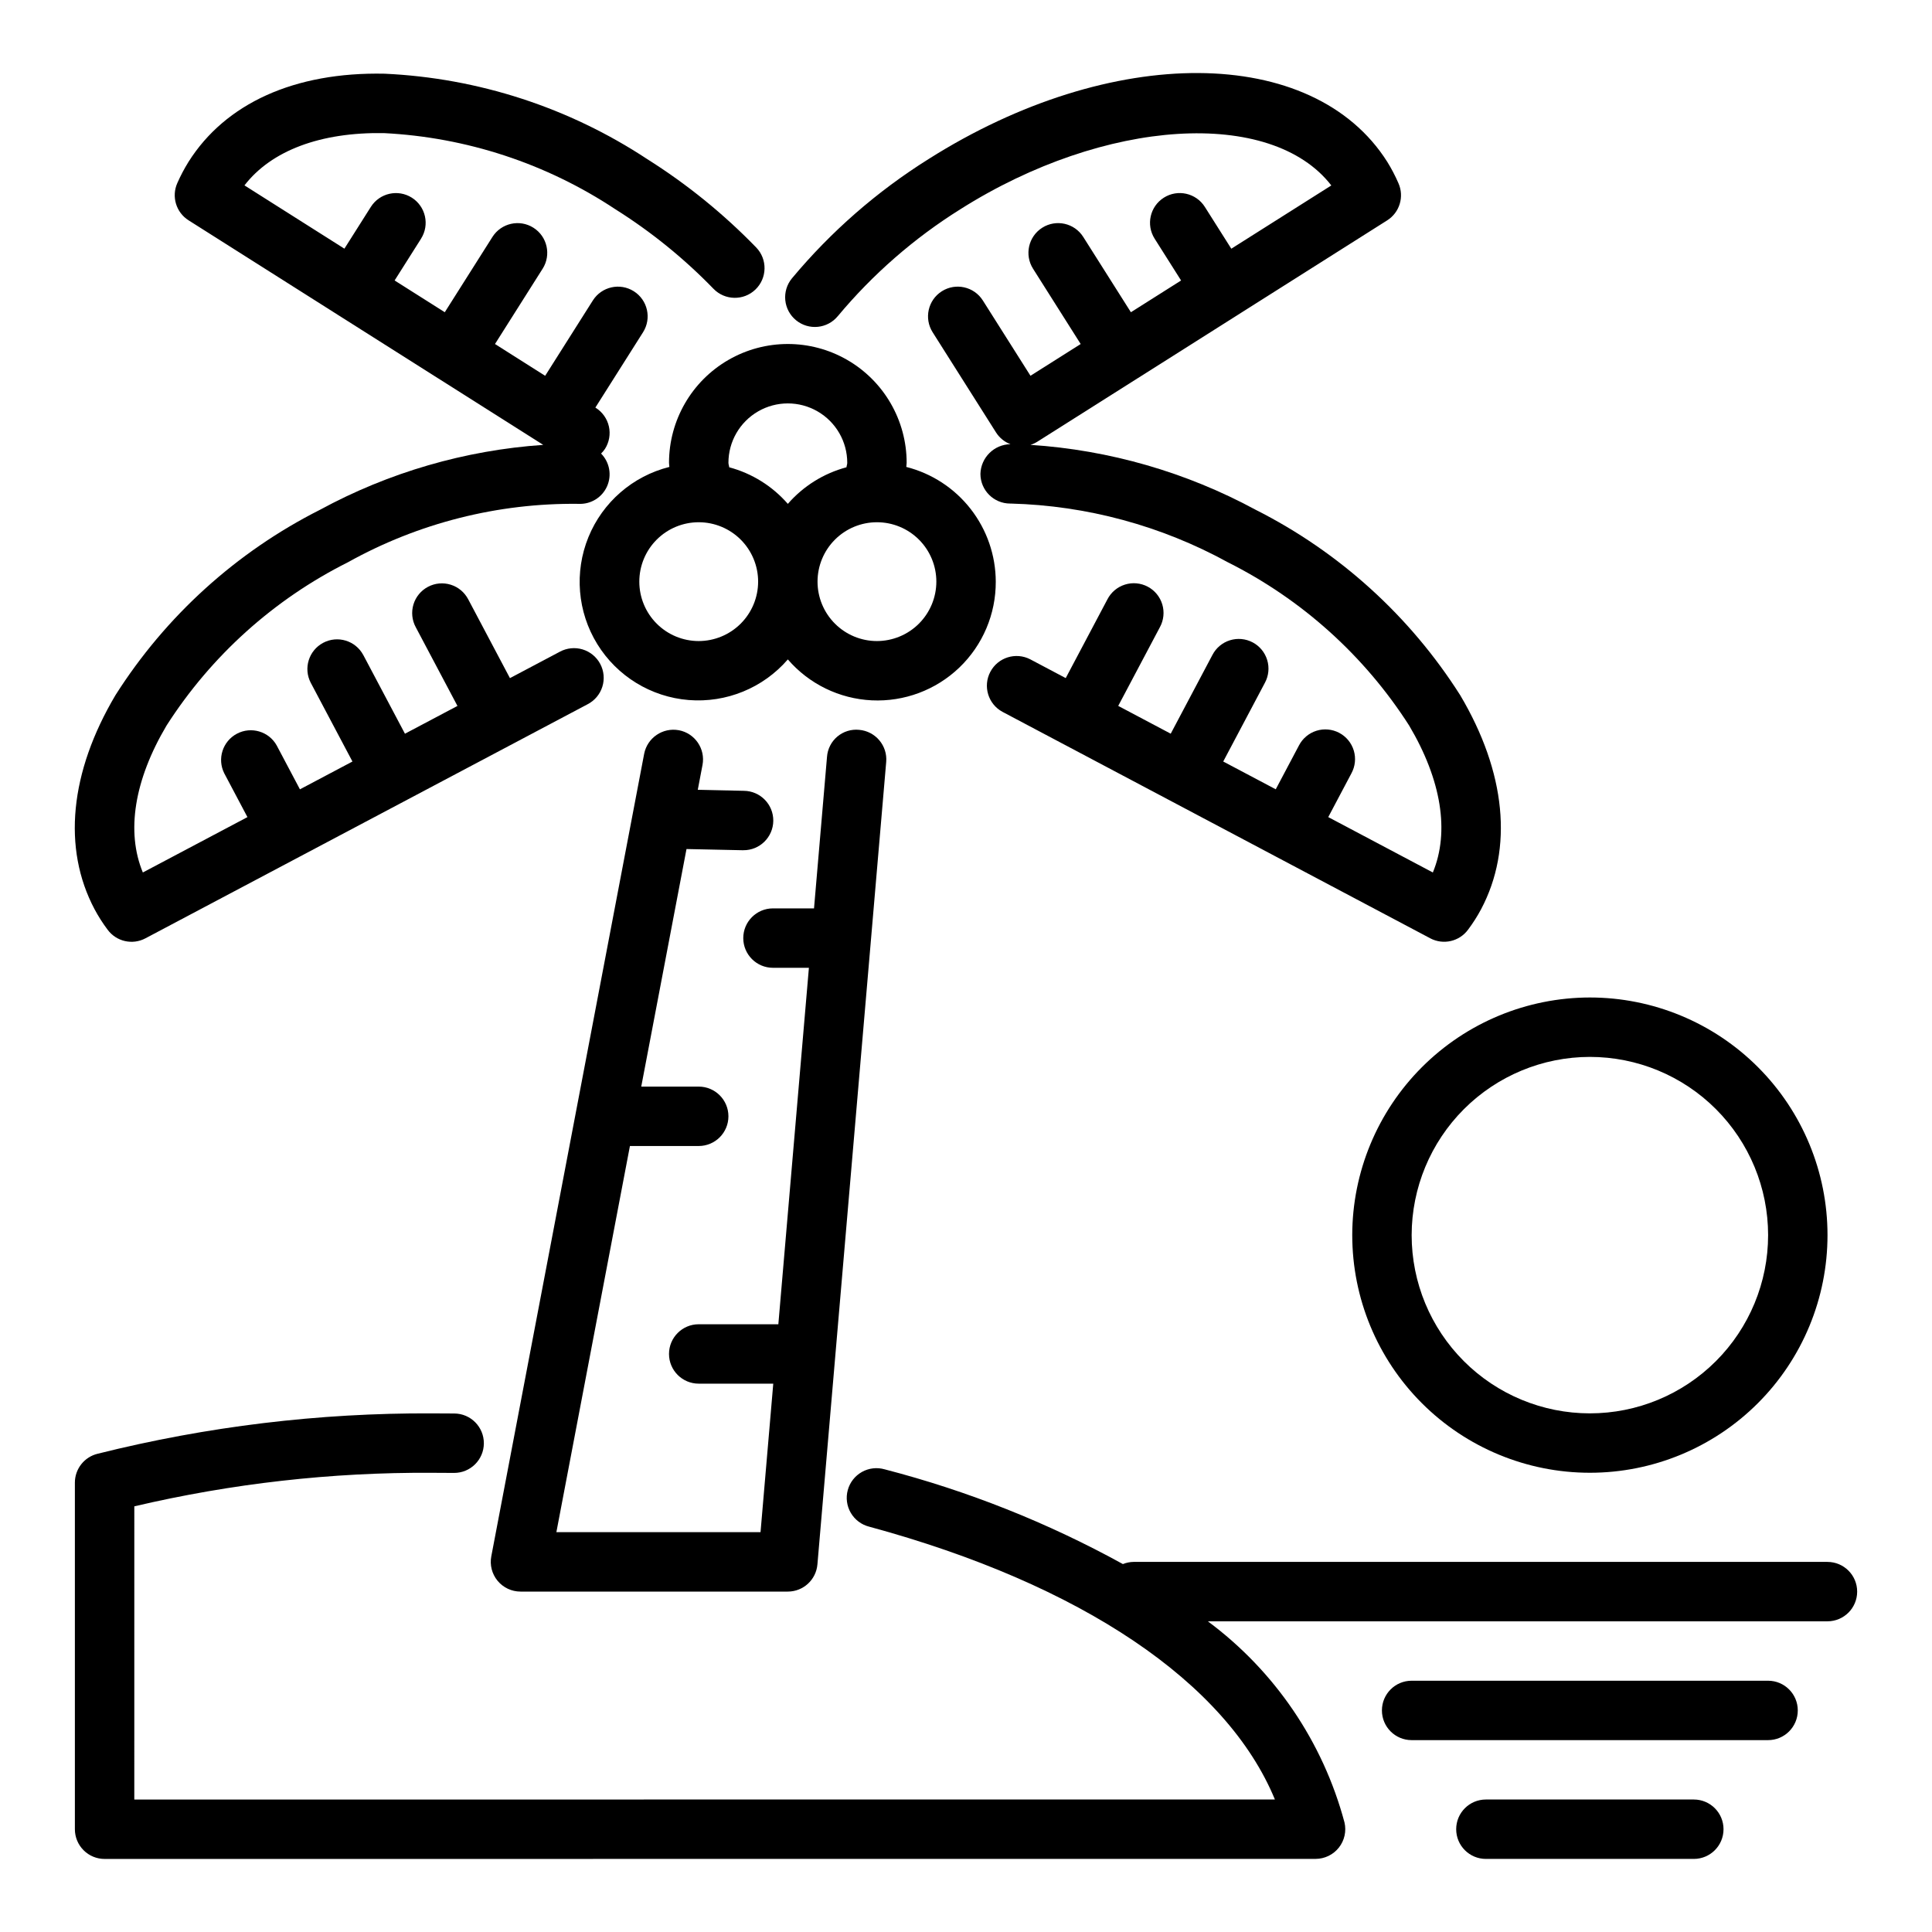 <?xml version="1.0" encoding="UTF-8"?>
<!-- The Best Svg Icon site in the world: iconSvg.co, Visit us! https://iconsvg.co -->
<svg fill="#000000" width="800px" height="800px" version="1.1" viewBox="144 144 512 512" xmlns="http://www.w3.org/2000/svg">
 <g>
  <path d="m323.91 337.52c-4.266-0.793-8.375 2-9.203 6.258l-40.508 212.66c-0.441 2.305 0.172 4.688 1.668 6.492 1.496 1.809 3.719 2.856 6.066 2.856h70.848c4.09 0 7.496-3.129 7.844-7.203l18.227-212.66c0.371-4.328-2.84-8.137-7.172-8.508-2.086-0.211-4.168 0.434-5.773 1.781-1.605 1.352-2.594 3.297-2.742 5.391l-3.441 40.148-10.879-0.004c-4.348 0-7.871 3.527-7.871 7.875s3.523 7.871 7.871 7.871h9.523l-8.098 94.465h-21.105c-4.348 0-7.871 3.523-7.871 7.871s3.523 7.871 7.871 7.871h19.758l-3.375 39.359h-54.102l19.492-102.34h18.227c4.348 0 7.875-3.523 7.875-7.871s-3.527-7.871-7.875-7.871h-15.227l11.992-62.957 14.879 0.316h0.168v-0.004c4.348 0.047 7.906-3.445 7.953-7.793 0.043-4.348-3.449-7.906-7.797-7.949l-12.215-0.266 1.254-6.586v0.004c0.812-4.273-1.992-8.395-6.262-9.211z"/>
  <path d="m172.51 390.37c2.309 3.148 6.578 4.129 10.023 2.301l117.19-62.039c1.867-0.961 3.273-2.633 3.902-4.641 0.629-2.004 0.43-4.18-0.555-6.035-0.98-1.859-2.668-3.246-4.68-3.856-2.012-0.605-4.184-0.383-6.031 0.617l-13.219 6.996-11.051-20.875v0.004c-0.969-1.863-2.637-3.262-4.641-3.887-2.004-0.625-4.172-0.426-6.027 0.559-1.855 0.98-3.242 2.66-3.852 4.668-0.609 2.012-0.391 4.18 0.605 6.023l11.055 20.875-13.914 7.363-11.051-20.875h-0.004c-2.051-3.805-6.789-5.242-10.609-3.219-3.82 2.023-5.297 6.746-3.305 10.586l11.055 20.879-13.918 7.367-6.141-11.602v-0.004c-2.078-3.746-6.773-5.137-10.562-3.133-3.785 2.008-5.273 6.672-3.348 10.5l6.141 11.602-27.719 14.672c-4.473-10.785-2.281-24.492 6.285-38.945 11.828-18.477 28.422-33.418 48.035-43.25 18.691-10.414 39.777-15.754 61.172-15.496 3.223 0.152 6.211-1.688 7.523-4.633 1.316-2.945 0.688-6.398-1.578-8.695 0.391-0.379 0.738-0.797 1.039-1.246 1.117-1.766 1.488-3.902 1.031-5.938-0.461-2.039-1.707-3.812-3.473-4.93l-0.113-0.07 12.633-19.961c2.328-3.676 1.234-8.539-2.441-10.863-3.672-2.328-8.535-1.234-10.863 2.441l-12.633 19.961-13.297-8.422 12.625-19.953h0.004c2.324-3.676 1.234-8.539-2.441-10.863-3.672-2.328-8.535-1.234-10.863 2.438l-12.629 19.953-13.297-8.418 7.008-11.07-0.004-0.004c2.328-3.672 1.234-8.535-2.438-10.863-3.676-2.324-8.539-1.23-10.863 2.441l-7.008 11.07-26.484-16.77c7.125-9.227 20.137-14.121 36.895-13.855h0.004c21.91 1.086 43.121 8.062 61.402 20.188 9.469 5.953 18.191 13.02 25.977 21.051 3.016 3.133 8 3.231 11.133 0.215 3.133-3.016 3.231-8 0.215-11.133-8.668-8.938-18.367-16.805-28.902-23.438-20.73-13.668-44.77-21.484-69.574-22.625-23.941-0.504-42.23 7.91-51.965 23.34-1.121 1.801-2.113 3.68-2.969 5.621-1.609 3.574-0.348 7.789 2.965 9.887l39.48 25 0.047 0.047 0.086 0.039 26.523 16.793h0.008l27.859 17.641-0.004-0.004c-20.723 1.422-40.902 7.289-59.16 17.199-22.172 11.191-40.902 28.168-54.211 49.137-12.117 20.441-14.086 40.582-5.543 56.711 1.012 1.895 2.168 3.707 3.457 5.426z"/>
  <path d="m366.04 227.77c9.25-11.09 20.199-20.645 32.445-28.305 38.379-24.285 82.426-26.867 98.328-6.32l-26.504 16.766-7.016-11.086c-2.328-3.672-7.191-4.766-10.863-2.438-3.676 2.324-4.766 7.188-2.441 10.863l7.012 11.082-13.301 8.414-12.629-19.957c-2.324-3.672-7.188-4.766-10.863-2.441-3.672 2.328-4.766 7.191-2.441 10.867l12.625 19.953-13.305 8.414-12.625-19.957c-2.328-3.672-7.191-4.766-10.863-2.441-3.676 2.328-4.766 7.191-2.441 10.867l16.836 26.609v-0.004c0.902 1.402 2.234 2.477 3.797 3.059-4.336 0.062-7.852 3.535-7.969 7.871 0.012 4.344 3.531 7.859 7.875 7.859 0.078 0.055 0.109 0 0.156 0 20.148 0.531 39.875 5.867 57.543 15.566 19.613 9.832 36.211 24.777 48.039 43.258 8.566 14.445 10.754 28.145 6.285 38.945l-27.719-14.676 6.141-11.602c1.004-1.848 1.23-4.019 0.625-6.035-0.609-2.016-1.996-3.703-3.856-4.688-1.859-0.984-4.035-1.184-6.043-0.555-2.008 0.633-3.68 2.043-4.641 3.914l-6.141 11.598-13.918-7.363 11.051-20.875c0.996-1.848 1.211-4.016 0.602-6.023-0.609-2.008-1.992-3.691-3.848-4.672-1.855-0.98-4.023-1.184-6.027-0.559-2.004 0.625-3.676 2.027-4.641 3.887l-11.051 20.871-13.914-7.367 11.051-20.871v0.004c1.004-1.848 1.23-4.023 0.625-6.039-0.609-2.016-1.996-3.703-3.856-4.688-1.859-0.984-4.039-1.184-6.043-0.551-2.008 0.629-3.68 2.039-4.641 3.91l-11.047 20.867-9.391-4.969c-3.84-1.992-8.566-0.516-10.586 3.305-2.023 3.82-0.586 8.559 3.219 10.609l16.332 8.648 0.012 0.008 0.023 0.008 55.625 29.449 0.008 0.008 0.02 0.008 41.34 21.883v0.004c3.449 1.828 7.719 0.848 10.027-2.297 1.285-1.715 2.438-3.523 3.449-5.414 8.551-16.145 6.582-36.285-5.539-56.719-13.309-20.969-32.039-37.949-54.211-49.137-18.422-9.973-38.781-15.84-59.68-17.203 0.621-0.191 1.219-0.461 1.773-0.801l26.609-16.832h0.008l26.594-16.828 0.012-0.008 0.008-0.008 39.539-25.016c3.293-2.086 4.566-6.269 2.988-9.836-0.852-1.969-1.848-3.871-2.981-5.695-19.68-31.074-73.066-31.387-121.56-0.707-13.664 8.562-25.887 19.238-36.211 31.625-1.324 1.617-1.953 3.691-1.746 5.769 0.207 2.078 1.23 3.992 2.848 5.312 3.367 2.758 8.328 2.262 11.082-1.102z"/>
  <path d="m407.89 298.14c-0.02-6.981-2.363-13.754-6.656-19.258-4.293-5.504-10.293-9.422-17.059-11.141 0.012-0.371 0.098-0.715 0.098-1.09 0-11.25-6.004-21.645-15.746-27.27-9.742-5.625-21.746-5.625-31.488 0-9.742 5.625-15.742 16.02-15.742 27.27 0 0.375 0.078 0.719 0.094 1.09-9.711 2.434-17.68 9.348-21.457 18.617-3.773 9.27-2.906 19.785 2.34 28.312 5.246 8.523 14.242 14.039 24.223 14.844 9.977 0.809 19.742-3.191 26.289-10.762 5.613 6.512 13.656 10.434 22.246 10.844s16.973-2.723 23.184-8.668c6.211-5.949 9.711-14.184 9.672-22.785zm-78.719 15.742-0.004 0.004c-4.176 0-8.18-1.66-11.133-4.613-2.953-2.953-4.609-6.957-4.609-11.133s1.656-8.18 4.609-11.133c2.953-2.953 6.957-4.609 11.133-4.609s8.18 1.656 11.133 4.609c2.953 2.953 4.613 6.957 4.613 11.133-0.004 4.176-1.664 8.176-4.617 11.129-2.953 2.949-6.953 4.609-11.129 4.617zm8.078-46.051c-0.031-0.414-0.203-0.75-0.203-1.18h-0.004c0-5.625 3-10.82 7.871-13.633 4.871-2.812 10.871-2.812 15.742 0s7.875 8.008 7.875 13.633c0 0.434-0.172 0.766-0.203 1.18h-0.004c-6.031 1.613-11.441 4.992-15.539 9.699-4.098-4.707-9.508-8.082-15.539-9.695zm39.156 46.051-0.004 0.004c-4.176 0-8.18-1.66-11.133-4.613-2.953-2.953-4.613-6.957-4.613-11.133s1.66-8.18 4.613-11.133c2.953-2.953 6.957-4.609 11.133-4.609 4.176 0 8.18 1.656 11.133 4.609 2.953 2.953 4.609 6.957 4.609 11.133-0.004 4.176-1.664 8.176-4.617 11.129-2.949 2.949-6.953 4.609-11.125 4.617z"/>
  <path d="m502.36 471.32c0 16.703 6.633 32.723 18.445 44.531 11.809 11.812 27.828 18.445 44.527 18.445 16.703 0 32.723-6.633 44.531-18.445 11.812-11.809 18.445-27.828 18.445-44.531s-6.633-32.719-18.445-44.531c-11.809-11.809-27.828-18.445-44.531-18.445-16.695 0.02-32.703 6.66-44.508 18.469-11.805 11.805-18.449 27.812-18.465 44.508zm62.977-47.23h-0.004c12.527 0 24.543 4.977 33.398 13.832 8.859 8.859 13.836 20.871 13.836 33.398 0 12.527-4.977 24.543-13.836 33.398-8.855 8.859-20.871 13.836-33.398 13.836-12.523 0-24.539-4.977-33.395-13.836-8.859-8.855-13.836-20.871-13.836-33.398 0.016-12.52 4.996-24.527 13.848-33.383 8.855-8.855 20.863-13.836 33.383-13.848z"/>
  <path d="m628.3 557.92h-183.87c-0.98 0.012-1.945 0.207-2.852 0.574-19.91-10.969-41.117-19.402-63.125-25.105-2.027-0.586-4.207-0.336-6.047 0.699-1.84 1.035-3.188 2.766-3.738 4.801-0.555 2.039-0.266 4.211 0.801 6.035 1.066 1.82 2.816 3.141 4.863 3.656 56.312 15.281 94.73 41.289 107.53 72.301l-302.27 0.016 0.004-77.703c25.797-6.059 52.219-9.043 78.719-8.887l5.898 0.031h0.098c4.348 0.023 7.891-3.481 7.918-7.828 0.023-4.348-3.481-7.894-7.828-7.918l-6.086-0.031c-29.793-0.137-59.484 3.453-88.383 10.684-3.562 0.832-6.082 4.008-6.086 7.664v91.859c0 2.09 0.832 4.09 2.309 5.566 1.473 1.477 3.477 2.305 5.566 2.305l320.92-0.016c2.402 0 4.672-1.098 6.168-2.981 1.492-1.879 2.043-4.344 1.496-6.68-5.707-21.344-18.469-40.129-36.211-53.297h164.2c4.348 0 7.875-3.523 7.875-7.871 0-4.348-3.527-7.871-7.875-7.871z"/>
  <path d="m612.56 589.41h-94.465c-4.348 0-7.871 3.523-7.871 7.871s3.523 7.871 7.871 7.871h94.465c4.348 0 7.871-3.523 7.871-7.871s-3.523-7.871-7.871-7.871z"/>
  <path d="m592.88 620.89h-55.105c-4.348 0-7.871 3.523-7.871 7.871s3.523 7.871 7.871 7.871h55.105c4.348 0 7.871-3.523 7.871-7.871s-3.523-7.871-7.871-7.871z"/>
 </g>
</svg>